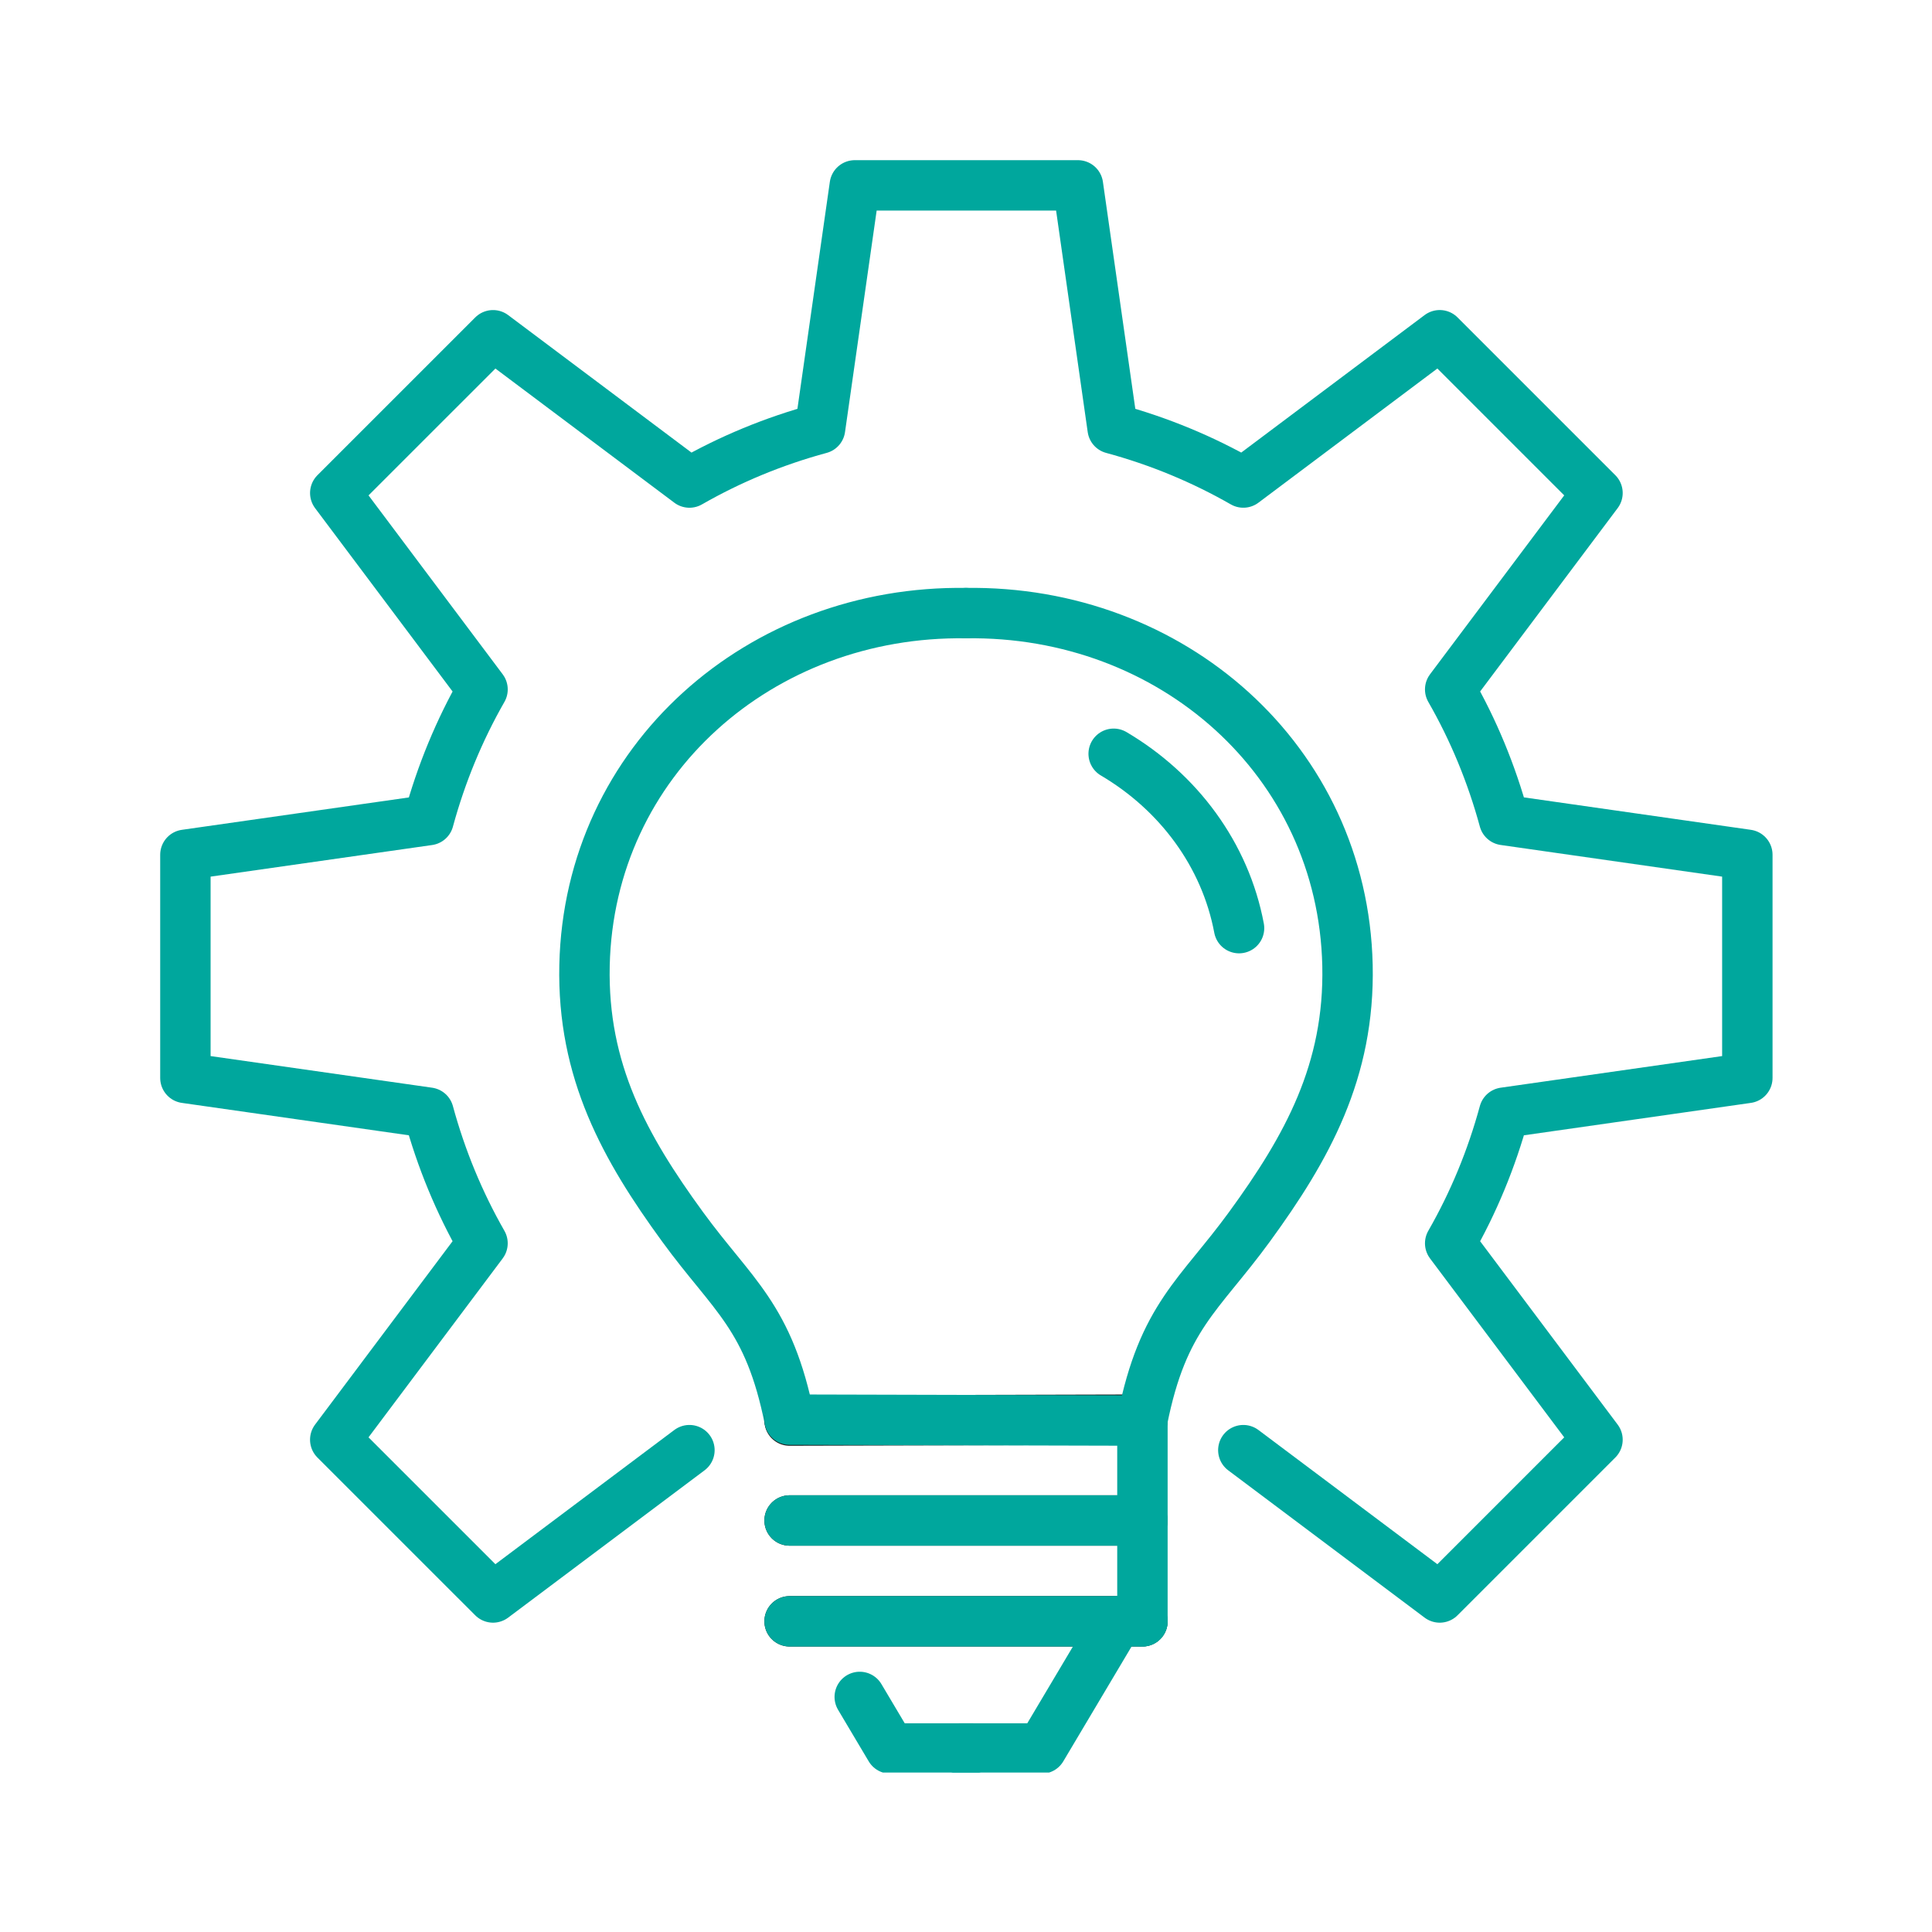 <?xml version="1.0" encoding="utf-8"?>
<!-- Generator: Adobe Illustrator 16.0.0, SVG Export Plug-In . SVG Version: 6.00 Build 0)  -->
<!DOCTYPE svg PUBLIC "-//W3C//DTD SVG 1.1//EN" "http://www.w3.org/Graphics/SVG/1.1/DTD/svg11.dtd">
<svg version="1.1" id="Calque_1" xmlns="http://www.w3.org/2000/svg" xmlns:xlink="http://www.w3.org/1999/xlink" x="0px" y="0px"
	 width="100px" height="100px" viewBox="0 0 100 100" enable-background="new 0 0 100 100" xml:space="preserve">
<g>
	
		<circle fill="none" stroke="#00A79D" stroke-width="2.671" stroke-linecap="round" stroke-linejoin="round" stroke-miterlimit="10" cx="211.16" cy="-91.056" r="10.541"/>
</g>
<path fill="none" stroke="#00A79D" stroke-width="2.671" stroke-linecap="round" stroke-linejoin="round" stroke-miterlimit="10" d="
	M201.795-53.566v-10.087c0-1.565-0.737-3.039-1.987-3.979L186.734-78.26c-1.738-1.301-2.198-3.624-0.924-5.327
	c1.275-1.703,3.605-1.877,5.343-0.576l8.698,6.475c3.268,2.433,7.232,3.747,11.309,3.747l0,0c4.072,0,8.04-1.313,11.308-3.747
	l8.697-6.475c1.738-1.301,4.067-1.127,5.343,0.576c1.274,1.703,0.814,4.025-0.923,5.327l-13.073,10.628
	c-1.251,0.94-1.986,2.413-1.986,3.978v10.088"/>
<path fill="none" stroke="#00A79D" stroke-width="2.671" stroke-linecap="round" stroke-linejoin="round" stroke-miterlimit="10" d="
	M242.523-62.362l2.813,5.696c0.204,0.416,0.603,0.705,1.062,0.773l6.288,0.914c1.158,0.168,1.62,1.59,0.782,2.406l-4.549,4.436
	c-0.334,0.324-0.485,0.791-0.407,1.248l1.075,6.264c0.198,1.152-1.013,2.031-2.049,1.488l-5.624-2.957
	c-0.411-0.217-0.902-0.217-1.313,0l-5.624,2.957c-1.034,0.543-2.245-0.336-2.048-1.488l1.074-6.264
	c0.079-0.457-0.073-0.924-0.406-1.248l-4.549-4.436c-0.838-0.816-0.376-2.238,0.781-2.406l6.287-0.914
	c0.461-0.068,0.857-0.357,1.064-0.773l2.811-5.696C240.51-63.412,242.006-63.412,242.523-62.362z"/>
<path fill="none" stroke="#00A79D" stroke-width="2.671" stroke-linecap="round" stroke-linejoin="round" stroke-miterlimit="10" d="
	M182.326-62.362l2.813,5.696c0.205,0.416,0.603,0.705,1.063,0.773l6.288,0.914c1.157,0.168,1.62,1.59,0.782,2.406l-4.55,4.436
	c-0.333,0.324-0.485,0.791-0.406,1.248l1.074,6.264c0.197,1.152-1.013,2.031-2.048,1.488l-5.625-2.957
	c-0.41-0.217-0.902-0.217-1.313,0l-5.625,2.957c-1.035,0.543-2.245-0.336-2.047-1.488l1.074-6.264
	c0.078-0.457-0.074-0.924-0.406-1.248l-4.55-4.436c-0.838-0.816-0.376-2.238,0.782-2.406l6.287-0.914
	c0.46-0.068,0.857-0.357,1.063-0.773l2.813-5.696C180.313-63.412,181.809-63.412,182.326-62.362z"/>
<path fill="none" stroke="#00A79D" stroke-width="2.671" stroke-linecap="round" stroke-linejoin="round" stroke-miterlimit="10" d="
	M212.9-57.264l3.866,7.834c0.283,0.572,0.83,0.969,1.462,1.061l8.646,1.258c1.592,0.23,2.228,2.188,1.076,3.311l-6.257,6.098
	c-0.457,0.447-0.665,1.088-0.558,1.719l1.477,8.611c0.271,1.584-1.393,2.793-2.816,2.045l-7.733-4.064
	c-0.564-0.299-1.24-0.299-1.807,0l-7.732,4.064c-1.424,0.748-3.088-0.461-2.816-2.045l1.477-8.611
	c0.107-0.631-0.102-1.271-0.559-1.719l-6.256-6.098c-1.151-1.123-0.516-3.08,1.076-3.311l8.646-1.258
	c0.632-0.092,1.179-0.488,1.462-1.061l3.867-7.834C210.131-58.707,212.188-58.707,212.9-57.264z"/>
<g>
	
		<path fill="none" stroke="#00A79D" stroke-width="2.671" stroke-linecap="round" stroke-linejoin="round" stroke-miterlimit="10" d="
		M122.785,116.871l84.293-0.002c0.326,0,0.591,0.266,0.591,0.594v1.799c0,1.703-1.38,3.082-3.08,3.082h-79.312
		c-1.702,0-3.083-1.379-3.083-3.082v-1.799C122.194,117.135,122.46,116.871,122.785,116.871z"/>
	
		<line fill="none" stroke="#00A79D" stroke-width="2.671" stroke-linecap="round" stroke-linejoin="round" stroke-miterlimit="10" x1="182.632" y1="74.186" x2="199.467" y2="74.186"/>
	
		<line fill="none" stroke="#00A79D" stroke-width="2.671" stroke-linecap="round" stroke-linejoin="round" stroke-miterlimit="10" x1="130.396" y1="74.186" x2="147.231" y2="74.186"/>
	
		<path fill="none" stroke="#00A79D" stroke-width="2.671" stroke-linecap="round" stroke-linejoin="round" stroke-miterlimit="10" d="
		M179.533,65.889h13.675c3.456,0,6.259,2.803,6.259,6.26v36.088l7.771,8.664"/>
	
		<path fill="none" stroke="#00A79D" stroke-width="2.671" stroke-linecap="round" stroke-linejoin="round" stroke-miterlimit="10" d="
		M122.627,116.9l7.77-8.664V72.148c0-3.457,2.803-6.26,6.26-6.26h13.47"/>
	
		<line fill="none" stroke="#00A79D" stroke-width="2.671" stroke-linecap="round" stroke-linejoin="round" stroke-miterlimit="10" x1="130.396" y1="108.268" x2="199.467" y2="108.268"/>
	
		<line fill="none" stroke="#00A79D" stroke-width="2.671" stroke-linecap="round" stroke-linejoin="round" stroke-miterlimit="10" x1="163.636" y1="112.842" x2="165.364" y2="112.842"/>
	
		<line fill="none" stroke="#00A79D" stroke-width="2.671" stroke-linecap="round" stroke-linejoin="round" stroke-miterlimit="10" x1="169.681" y1="112.842" x2="171.407" y2="112.842"/>
	
		<line fill="none" stroke="#00A79D" stroke-width="2.671" stroke-linecap="round" stroke-linejoin="round" stroke-miterlimit="10" x1="151.55" y1="112.842" x2="153.276" y2="112.842"/>
	
		<line fill="none" stroke="#00A79D" stroke-width="2.671" stroke-linecap="round" stroke-linejoin="round" stroke-miterlimit="10" x1="157.593" y1="112.842" x2="159.32" y2="112.842"/>
	
		<line fill="none" stroke="#00A79D" stroke-width="2.671" stroke-linecap="round" stroke-linejoin="round" stroke-miterlimit="10" x1="145.506" y1="112.842" x2="147.231" y2="112.842"/>
	
		<line fill="none" stroke="#00A79D" stroke-width="2.671" stroke-linecap="round" stroke-linejoin="round" stroke-miterlimit="10" x1="133.419" y1="112.842" x2="135.146" y2="112.842"/>
	
		<line fill="none" stroke="#00A79D" stroke-width="2.671" stroke-linecap="round" stroke-linejoin="round" stroke-miterlimit="10" x1="139.463" y1="112.842" x2="141.188" y2="112.842"/>
	
		<line fill="none" stroke="#00A79D" stroke-width="2.671" stroke-linecap="round" stroke-linejoin="round" stroke-miterlimit="10" x1="188.675" y1="112.842" x2="190.4" y2="112.842"/>
	
		<line fill="none" stroke="#00A79D" stroke-width="2.671" stroke-linecap="round" stroke-linejoin="round" stroke-miterlimit="10" x1="194.719" y1="112.842" x2="196.445" y2="112.842"/>
	
		<line fill="none" stroke="#00A79D" stroke-width="2.671" stroke-linecap="round" stroke-linejoin="round" stroke-miterlimit="10" x1="182.631" y1="112.842" x2="184.357" y2="112.842"/>
	
		<path fill="none" stroke="#00A79D" stroke-width="2.671" stroke-linecap="round" stroke-linejoin="round" stroke-miterlimit="10" d="
		M156.38,70.1c-2.512,2.367-5.252,6.029-5.186,10.688h4.7"/>
	
		<path fill="none" stroke="#00A79D" stroke-width="2.671" stroke-linecap="round" stroke-linejoin="round" stroke-miterlimit="10" d="
		M173.483,70.098c2.511,2.369,5.252,6.029,5.186,10.689h-4.699"/>
	
		<path fill="none" stroke="#00A79D" stroke-width="2.671" stroke-linecap="round" stroke-linejoin="round" stroke-miterlimit="10" d="
		M172.868,72.871c5.425-21.098-7.937-34.459-7.937-34.459s-13.361,13.361-7.936,34.459"/>
	
		<line fill="none" stroke="#00A79D" stroke-width="2.671" stroke-linecap="round" stroke-linejoin="round" stroke-miterlimit="10" x1="158.789" y1="48.328" x2="171.074" y2="48.328"/>
	
		<circle fill="none" stroke="#00A79D" stroke-width="2.671" stroke-linecap="round" stroke-linejoin="round" stroke-miterlimit="10" cx="164.932" cy="54.641" r="2.218"/>
	
		<circle fill="none" stroke="#00A79D" stroke-width="2.671" stroke-linecap="round" stroke-linejoin="round" stroke-miterlimit="10" cx="164.932" cy="62.756" r="2.218"/>
	
		<circle fill="none" stroke="#00A79D" stroke-width="2.671" stroke-linecap="round" stroke-linejoin="round" stroke-miterlimit="10" cx="164.932" cy="70.871" r="2.218"/>
	
		<path fill="none" stroke="#00A79D" stroke-width="2.671" stroke-linecap="round" stroke-linejoin="round" stroke-miterlimit="10" d="
		M160.898,79.75c-2.756,7.688,4.031,12.559,4.031,12.559s6.787-4.871,4.031-12.559"/>
	
		<line fill="none" stroke="#00A79D" stroke-width="2.671" stroke-linecap="round" stroke-linejoin="round" stroke-miterlimit="10" x1="168.423" y1="99.91" x2="168.423" y2="97.008"/>
	
		<line fill="none" stroke="#00A79D" stroke-width="2.671" stroke-linecap="round" stroke-linejoin="round" stroke-miterlimit="10" x1="175.406" y1="102.26" x2="175.406" y2="87.693"/>
	
		<line fill="none" stroke="#00A79D" stroke-width="2.671" stroke-linecap="round" stroke-linejoin="round" stroke-miterlimit="10" x1="161.44" y1="103.504" x2="161.44" y2="96.902"/>
	
		<line fill="none" stroke="#00A79D" stroke-width="2.671" stroke-linecap="round" stroke-linejoin="round" stroke-miterlimit="10" x1="154.457" y1="96.672" x2="154.457" y2="87.77"/>
	
		<line fill="none" stroke="#00A79D" stroke-width="2.671" stroke-linecap="round" stroke-linejoin="round" stroke-miterlimit="10" x1="129.613" y1="57.92" x2="130.636" y2="56.898"/>
	
		<line fill="none" stroke="#00A79D" stroke-width="2.671" stroke-linecap="round" stroke-linejoin="round" stroke-miterlimit="10" x1="135.133" y1="52.4" x2="136.155" y2="51.379"/>
	
		<line fill="none" stroke="#00A79D" stroke-width="2.671" stroke-linecap="round" stroke-linejoin="round" stroke-miterlimit="10" x1="136.155" y1="57.92" x2="135.133" y2="56.898"/>
	
		<line fill="none" stroke="#00A79D" stroke-width="2.671" stroke-linecap="round" stroke-linejoin="round" stroke-miterlimit="10" x1="130.636" y1="52.4" x2="129.613" y2="51.379"/>
	
		<line fill="none" stroke="#00A79D" stroke-width="2.671" stroke-linecap="round" stroke-linejoin="round" stroke-miterlimit="10" x1="144.563" y1="40.096" x2="144.282" y2="39.816"/>
	
		<line fill="none" stroke="#00A79D" stroke-width="2.671" stroke-linecap="round" stroke-linejoin="round" stroke-miterlimit="10" x1="148.58" y1="44.115" x2="148.301" y2="43.832"/>
	
		<line fill="none" stroke="#00A79D" stroke-width="2.671" stroke-linecap="round" stroke-linejoin="round" stroke-miterlimit="10" x1="144.563" y1="43.832" x2="144.282" y2="44.115"/>
	
		<line fill="none" stroke="#00A79D" stroke-width="2.671" stroke-linecap="round" stroke-linejoin="round" stroke-miterlimit="10" x1="148.58" y1="39.816" x2="148.301" y2="40.096"/>
	
		<line fill="none" stroke="#00A79D" stroke-width="2.671" stroke-linecap="round" stroke-linejoin="round" stroke-miterlimit="10" x1="181.966" y1="48.305" x2="182.988" y2="47.283"/>
	
		<line fill="none" stroke="#00A79D" stroke-width="2.671" stroke-linecap="round" stroke-linejoin="round" stroke-miterlimit="10" x1="187.485" y1="42.785" x2="188.508" y2="41.764"/>
	
		<line fill="none" stroke="#00A79D" stroke-width="2.671" stroke-linecap="round" stroke-linejoin="round" stroke-miterlimit="10" x1="188.508" y1="48.305" x2="187.485" y2="47.283"/>
	
		<line fill="none" stroke="#00A79D" stroke-width="2.671" stroke-linecap="round" stroke-linejoin="round" stroke-miterlimit="10" x1="182.988" y1="42.785" x2="181.966" y2="41.764"/>
	
		<line fill="none" stroke="#00A79D" stroke-width="2.671" stroke-linecap="round" stroke-linejoin="round" stroke-miterlimit="10" x1="194.779" y1="55.053" x2="194.497" y2="54.773"/>
	
		<line fill="none" stroke="#00A79D" stroke-width="2.671" stroke-linecap="round" stroke-linejoin="round" stroke-miterlimit="10" x1="194.779" y1="58.791" x2="194.497" y2="59.072"/>
</g>
<g>
	<defs>
		<rect id="SVGID_1_" x="8.253" y="8.253" width="83.495" height="83.494"/>
	</defs>
	<clipPath id="SVGID_2_">
		<use xlink:href="#SVGID_1_"  overflow="visible"/>
	</clipPath>
	
		<path clip-path="url(#SVGID_2_)" fill="none" stroke="#00A79D" stroke-width="2.609" stroke-linecap="round" stroke-linejoin="round" stroke-miterlimit="10" d="
		M64.354,75.06l10.166,7.625l8.166-8.166l-7.625-10.166c1.207-2.104,2.145-4.371,2.795-6.762l12.586-1.797V44.243l-12.586-1.799
		c-0.65-2.389-1.588-4.658-2.795-6.76l7.625-10.166l-8.166-8.166l-10.166,7.623c-2.104-1.205-4.37-2.145-6.763-2.793L55.795,9.595
		H44.244l-1.798,12.588c-2.391,0.648-4.659,1.588-6.761,2.793L25.52,17.353l-8.167,8.166l7.623,10.166
		c-1.202,2.102-2.142,4.371-2.792,6.762L9.596,44.243v11.551l12.587,1.797c0.65,2.393,1.59,4.658,2.792,6.762l-7.623,10.166
		l8.167,8.166l10.166-7.625"/>
	
		<path clip-path="url(#SVGID_2_)" fill="none" stroke="#00A79D" stroke-width="2.609" stroke-linecap="round" stroke-linejoin="round" stroke-miterlimit="10" d="
		M50,31.735c-10.623-0.158-19.506,7.607-19.745,18.229c-0.122,5.479,2.095,9.447,5.069,13.527c2.608,3.58,4.476,4.637,5.544,9.99"/>
	
		<polyline clip-path="url(#SVGID_2_)" fill="none" stroke="#1C1C1C" stroke-width="2.609" stroke-linecap="round" stroke-linejoin="round" stroke-miterlimit="10" points="
		59.132,73.481 59.132,73.481 40.869,73.528 	"/>
	
		<line clip-path="url(#SVGID_2_)" fill="none" stroke="#1C1C1C" stroke-width="2.609" stroke-linecap="round" stroke-linejoin="round" stroke-miterlimit="10" x1="40.869" y1="78.7" x2="59.132" y2="78.7"/>
	
		<line clip-path="url(#SVGID_2_)" fill="none" stroke="#1C1C1C" stroke-width="2.609" stroke-linecap="round" stroke-linejoin="round" stroke-miterlimit="10" x1="59.132" y1="83.919" x2="40.869" y2="83.919"/>
	
		<polyline clip-path="url(#SVGID_2_)" fill="none" stroke="#00A79D" stroke-width="2.609" stroke-linecap="round" stroke-linejoin="round" stroke-miterlimit="10" points="
		57.828,83.919 53.914,90.501 49.697,90.501 	"/>
	
		<path clip-path="url(#SVGID_2_)" fill="none" stroke="#00A79D" stroke-width="2.609" stroke-linecap="round" stroke-linejoin="round" stroke-miterlimit="10" d="
		M57.643,39.015c3.36,1.98,5.777,5.227,6.49,9.025"/>
	
		<path clip-path="url(#SVGID_2_)" fill="none" stroke="#00A79D" stroke-width="2.609" stroke-linecap="round" stroke-linejoin="round" stroke-miterlimit="10" d="
		M50,31.735c10.623-0.158,19.505,7.607,19.746,18.229c0.121,5.479-2.096,9.447-5.068,13.527c-2.609,3.58-4.477,4.637-5.546,9.99"/>
	
		<polyline clip-path="url(#SVGID_2_)" fill="none" stroke="#00A79D" stroke-width="2.609" stroke-linecap="round" stroke-linejoin="round" stroke-miterlimit="10" points="
		40.869,73.481 40.869,73.481 59.132,73.528 	"/>
	
		<line clip-path="url(#SVGID_2_)" fill="none" stroke="#00A79D" stroke-width="2.609" stroke-linecap="round" stroke-linejoin="round" stroke-miterlimit="10" x1="59.132" y1="78.7" x2="40.869" y2="78.7"/>
	
		<line clip-path="url(#SVGID_2_)" fill="none" stroke="#00A79D" stroke-width="2.609" stroke-linecap="round" stroke-linejoin="round" stroke-miterlimit="10" x1="40.869" y1="83.919" x2="59.132" y2="83.919"/>
	
		<line clip-path="url(#SVGID_2_)" fill="none" stroke="#00A79D" stroke-width="2.609" stroke-linecap="round" stroke-linejoin="round" stroke-miterlimit="10" x1="59.132" y1="73.481" x2="59.132" y2="83.919"/>
	
		<polyline clip-path="url(#SVGID_2_)" fill="none" stroke="#00A79D" stroke-width="2.609" stroke-linecap="round" stroke-linejoin="round" stroke-miterlimit="10" points="
		50.304,90.501 46.086,90.501 44.5,87.833 	"/>
</g>
</svg>
